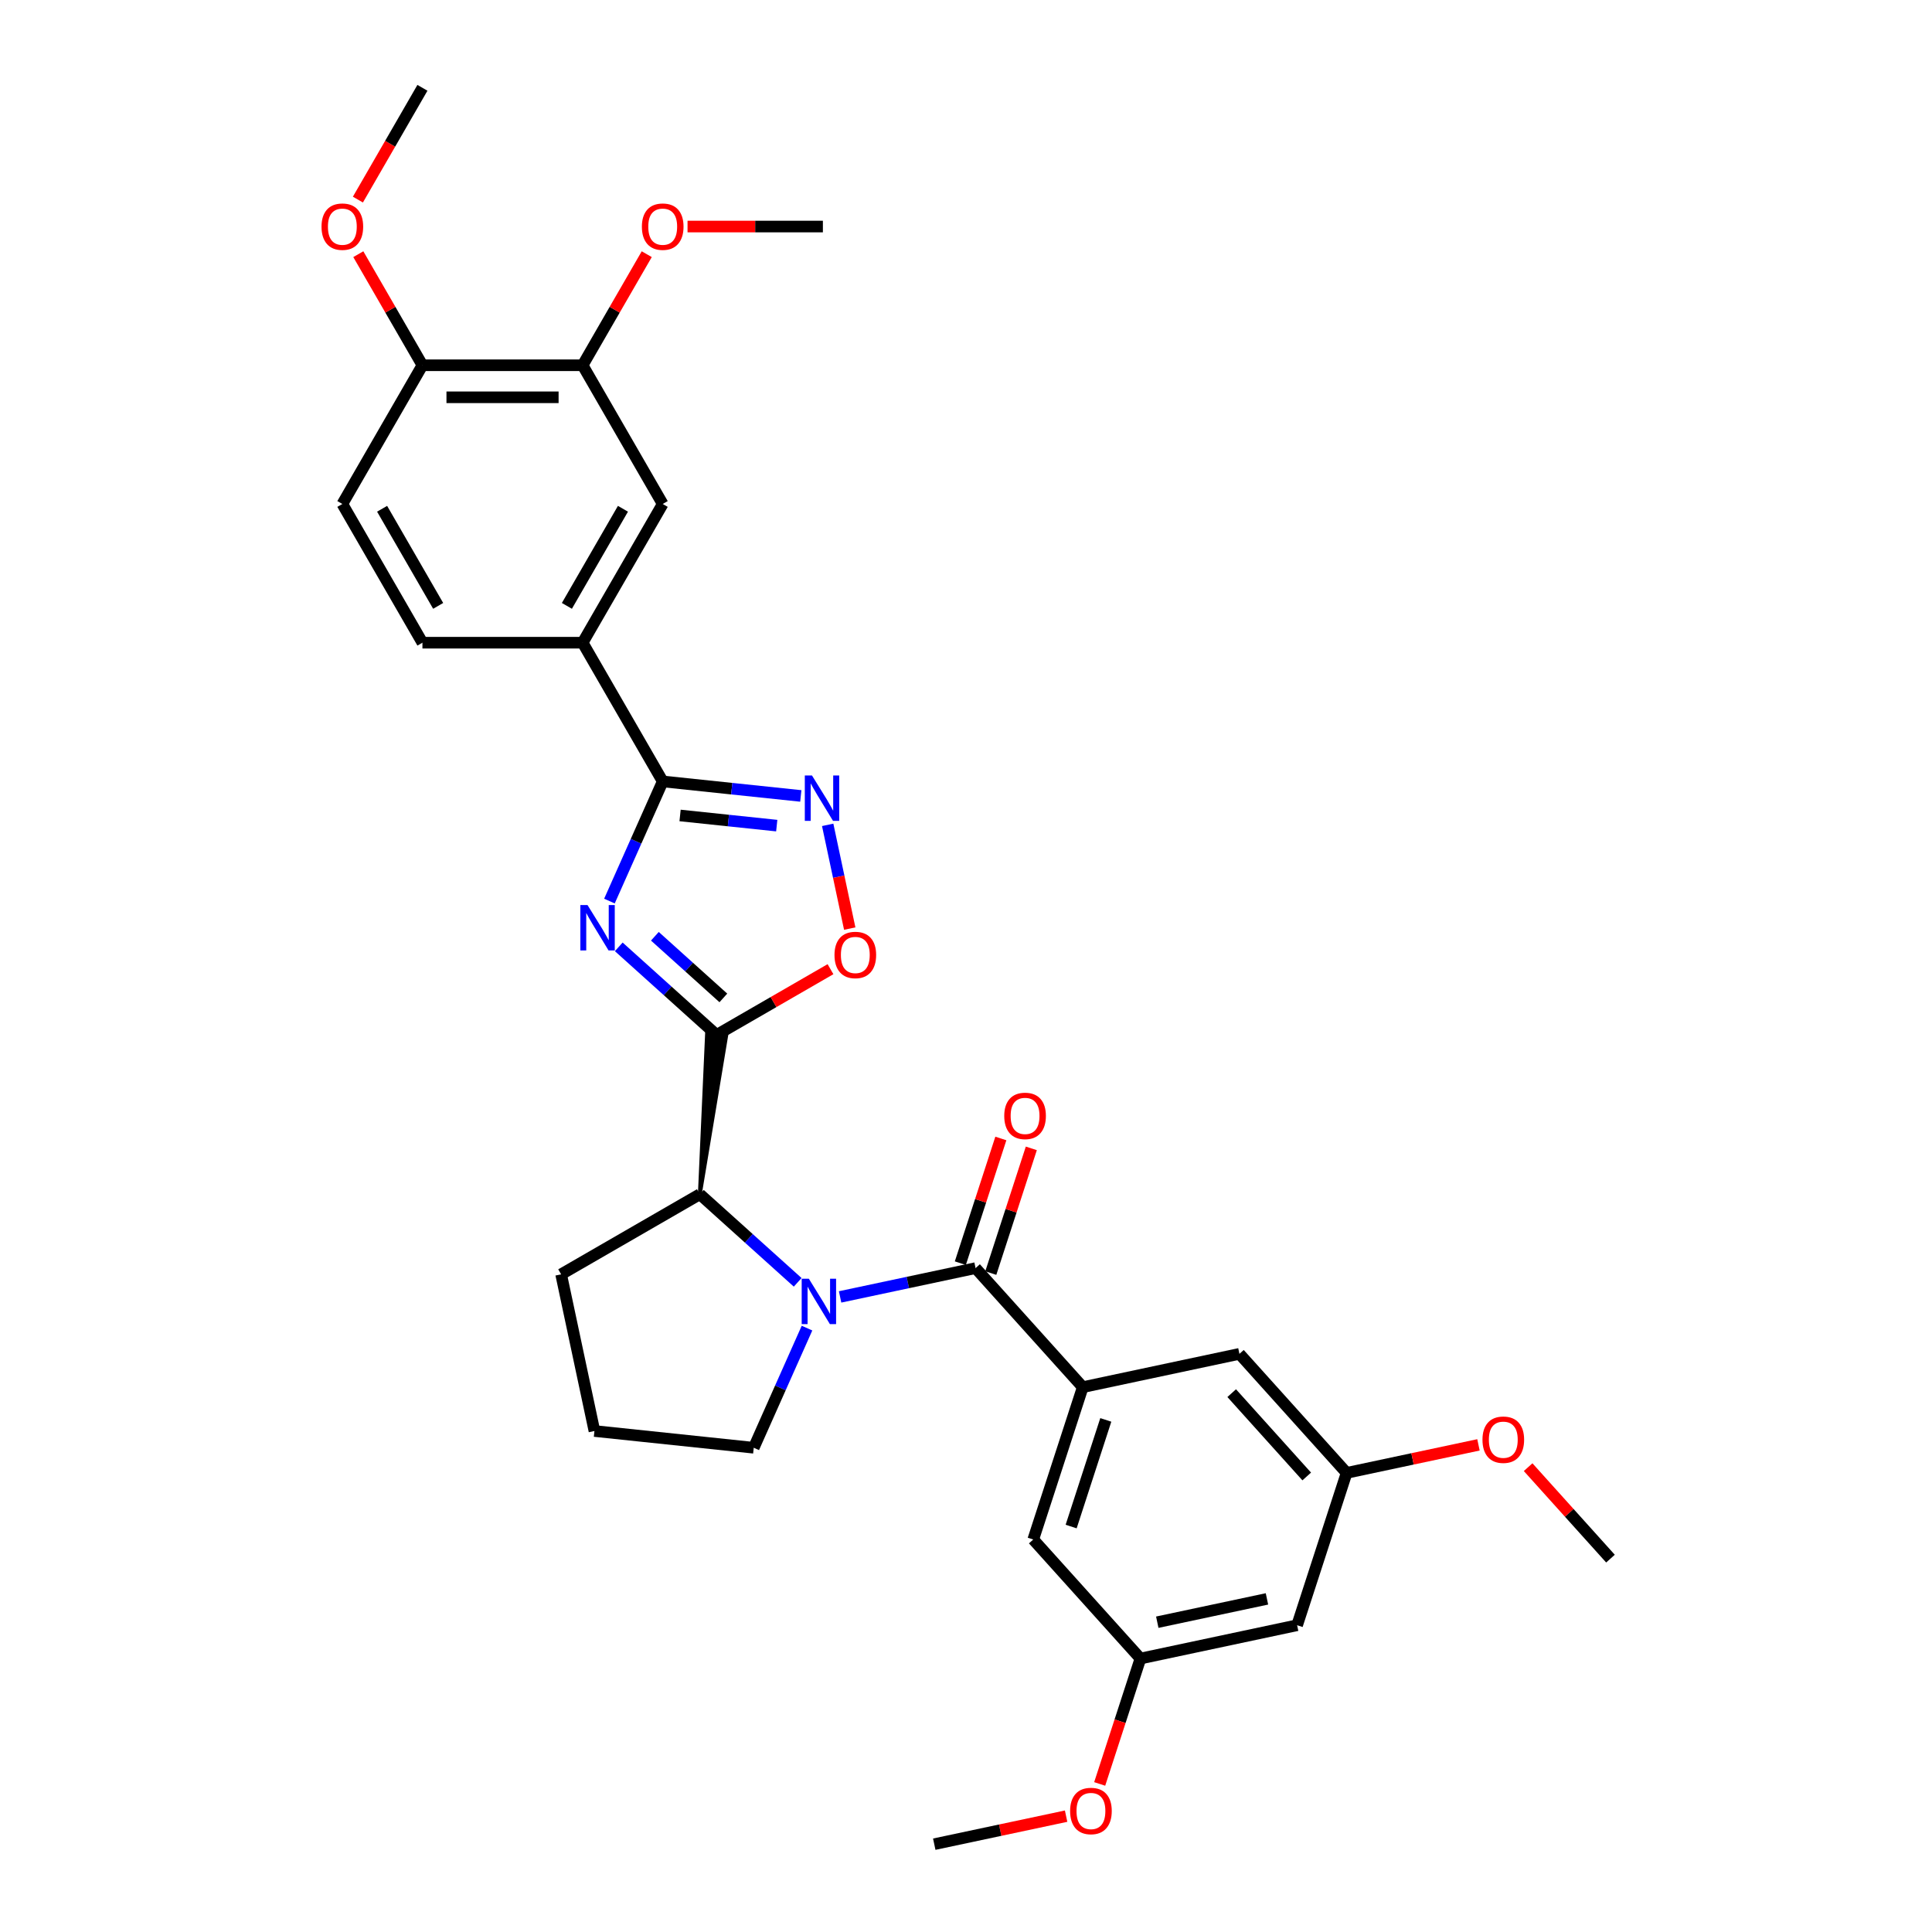 <?xml version='1.0' encoding='iso-8859-1'?>
<svg version='1.1' baseProfile='full'
              xmlns='http://www.w3.org/2000/svg'
                      xmlns:rdkit='http://www.rdkit.org/xml'
                      xmlns:xlink='http://www.w3.org/1999/xlink'
                  xml:space='preserve'
width='1000px' height='1000px' viewBox='0 0 1000 1000'>
<!-- END OF HEADER -->
<rect style='opacity:1.0;fill:#FFFFFF;stroke:none' width='1000' height='1000' x='0' y='0'> </rect>
<path class='bond-0' d='M 320.272,490.089 L 345.59,512.885' style='fill:none;fill-rule:evenodd;stroke:#0000FF;stroke-width:6px;stroke-linecap:butt;stroke-linejoin:miter;stroke-opacity:1' />
<path class='bond-0' d='M 345.59,512.885 L 370.908,535.682' style='fill:none;fill-rule:evenodd;stroke:#000000;stroke-width:6px;stroke-linecap:butt;stroke-linejoin:miter;stroke-opacity:1' />
<path class='bond-0' d='M 338.963,484.605 L 356.685,500.563' style='fill:none;fill-rule:evenodd;stroke:#0000FF;stroke-width:6px;stroke-linecap:butt;stroke-linejoin:miter;stroke-opacity:1' />
<path class='bond-0' d='M 356.685,500.563 L 374.408,516.52' style='fill:none;fill-rule:evenodd;stroke:#000000;stroke-width:6px;stroke-linecap:butt;stroke-linejoin:miter;stroke-opacity:1' />
<path class='bond-2' d='M 315.444,466.392 L 329.23,435.428' style='fill:none;fill-rule:evenodd;stroke:#0000FF;stroke-width:6px;stroke-linecap:butt;stroke-linejoin:miter;stroke-opacity:1' />
<path class='bond-2' d='M 329.23,435.428 L 343.017,404.463' style='fill:none;fill-rule:evenodd;stroke:#000000;stroke-width:6px;stroke-linecap:butt;stroke-linejoin:miter;stroke-opacity:1' />
<path class='bond-5' d='M 370.908,535.682 L 400.384,518.664' style='fill:none;fill-rule:evenodd;stroke:#000000;stroke-width:6px;stroke-linecap:butt;stroke-linejoin:miter;stroke-opacity:1' />
<path class='bond-5' d='M 400.384,518.664 L 429.859,501.647' style='fill:none;fill-rule:evenodd;stroke:#FF0000;stroke-width:6px;stroke-linecap:butt;stroke-linejoin:miter;stroke-opacity:1' />
<path class='bond-6' d='M 362.242,618.137 L 375.855,536.202 L 365.961,535.162 Z' style='fill:#000000;fill-rule:evenodd;fill-opacity:1;stroke:#000000;stroke-width:2px;stroke-linecap:butt;stroke-linejoin:miter;stroke-opacity:1;' />
<path class='bond-1' d='M 412.878,663.731 L 387.56,640.934' style='fill:none;fill-rule:evenodd;stroke:#0000FF;stroke-width:6px;stroke-linecap:butt;stroke-linejoin:miter;stroke-opacity:1' />
<path class='bond-1' d='M 387.56,640.934 L 362.242,618.137' style='fill:none;fill-rule:evenodd;stroke:#000000;stroke-width:6px;stroke-linecap:butt;stroke-linejoin:miter;stroke-opacity:1' />
<path class='bond-3' d='M 434.833,671.281 L 469.893,663.829' style='fill:none;fill-rule:evenodd;stroke:#0000FF;stroke-width:6px;stroke-linecap:butt;stroke-linejoin:miter;stroke-opacity:1' />
<path class='bond-3' d='M 469.893,663.829 L 504.953,656.377' style='fill:none;fill-rule:evenodd;stroke:#000000;stroke-width:6px;stroke-linecap:butt;stroke-linejoin:miter;stroke-opacity:1' />
<path class='bond-20' d='M 417.706,687.427 L 403.919,718.392' style='fill:none;fill-rule:evenodd;stroke:#0000FF;stroke-width:6px;stroke-linecap:butt;stroke-linejoin:miter;stroke-opacity:1' />
<path class='bond-20' d='M 403.919,718.392 L 390.133,749.356' style='fill:none;fill-rule:evenodd;stroke:#000000;stroke-width:6px;stroke-linecap:butt;stroke-linejoin:miter;stroke-opacity:1' />
<path class='bond-4' d='M 343.017,404.463 L 378.756,408.22' style='fill:none;fill-rule:evenodd;stroke:#000000;stroke-width:6px;stroke-linecap:butt;stroke-linejoin:miter;stroke-opacity:1' />
<path class='bond-4' d='M 378.756,408.22 L 414.495,411.976' style='fill:none;fill-rule:evenodd;stroke:#0000FF;stroke-width:6px;stroke-linecap:butt;stroke-linejoin:miter;stroke-opacity:1' />
<path class='bond-4' d='M 352.005,422.081 L 377.022,424.711' style='fill:none;fill-rule:evenodd;stroke:#000000;stroke-width:6px;stroke-linecap:butt;stroke-linejoin:miter;stroke-opacity:1' />
<path class='bond-4' d='M 377.022,424.711 L 402.04,427.34' style='fill:none;fill-rule:evenodd;stroke:#0000FF;stroke-width:6px;stroke-linecap:butt;stroke-linejoin:miter;stroke-opacity:1' />
<path class='bond-8' d='M 343.017,404.463 L 301.562,332.661' style='fill:none;fill-rule:evenodd;stroke:#000000;stroke-width:6px;stroke-linecap:butt;stroke-linejoin:miter;stroke-opacity:1' />
<path class='bond-7' d='M 504.953,656.377 L 560.431,717.991' style='fill:none;fill-rule:evenodd;stroke:#000000;stroke-width:6px;stroke-linecap:butt;stroke-linejoin:miter;stroke-opacity:1' />
<path class='bond-13' d='M 512.838,658.939 L 523.324,626.668' style='fill:none;fill-rule:evenodd;stroke:#000000;stroke-width:6px;stroke-linecap:butt;stroke-linejoin:miter;stroke-opacity:1' />
<path class='bond-13' d='M 523.324,626.668 L 533.809,594.397' style='fill:none;fill-rule:evenodd;stroke:#FF0000;stroke-width:6px;stroke-linecap:butt;stroke-linejoin:miter;stroke-opacity:1' />
<path class='bond-13' d='M 497.068,653.815 L 507.553,621.544' style='fill:none;fill-rule:evenodd;stroke:#000000;stroke-width:6px;stroke-linecap:butt;stroke-linejoin:miter;stroke-opacity:1' />
<path class='bond-13' d='M 507.553,621.544 L 518.039,589.273' style='fill:none;fill-rule:evenodd;stroke:#FF0000;stroke-width:6px;stroke-linecap:butt;stroke-linejoin:miter;stroke-opacity:1' />
<path class='bond-31' d='M 428.408,426.942 L 434.114,453.789' style='fill:none;fill-rule:evenodd;stroke:#0000FF;stroke-width:6px;stroke-linecap:butt;stroke-linejoin:miter;stroke-opacity:1' />
<path class='bond-31' d='M 434.114,453.789 L 439.821,480.635' style='fill:none;fill-rule:evenodd;stroke:#FF0000;stroke-width:6px;stroke-linecap:butt;stroke-linejoin:miter;stroke-opacity:1' />
<path class='bond-25' d='M 362.242,618.137 L 290.44,659.592' style='fill:none;fill-rule:evenodd;stroke:#000000;stroke-width:6px;stroke-linecap:butt;stroke-linejoin:miter;stroke-opacity:1' />
<path class='bond-11' d='M 560.431,717.991 L 534.81,796.842' style='fill:none;fill-rule:evenodd;stroke:#000000;stroke-width:6px;stroke-linecap:butt;stroke-linejoin:miter;stroke-opacity:1' />
<path class='bond-11' d='M 572.358,734.942 L 554.423,790.139' style='fill:none;fill-rule:evenodd;stroke:#000000;stroke-width:6px;stroke-linecap:butt;stroke-linejoin:miter;stroke-opacity:1' />
<path class='bond-12' d='M 560.431,717.991 L 641.528,700.753' style='fill:none;fill-rule:evenodd;stroke:#000000;stroke-width:6px;stroke-linecap:butt;stroke-linejoin:miter;stroke-opacity:1' />
<path class='bond-9' d='M 301.562,332.661 L 343.017,260.86' style='fill:none;fill-rule:evenodd;stroke:#000000;stroke-width:6px;stroke-linecap:butt;stroke-linejoin:miter;stroke-opacity:1' />
<path class='bond-9' d='M 293.42,313.6 L 322.438,263.339' style='fill:none;fill-rule:evenodd;stroke:#000000;stroke-width:6px;stroke-linecap:butt;stroke-linejoin:miter;stroke-opacity:1' />
<path class='bond-18' d='M 301.562,332.661 L 218.652,332.661' style='fill:none;fill-rule:evenodd;stroke:#000000;stroke-width:6px;stroke-linecap:butt;stroke-linejoin:miter;stroke-opacity:1' />
<path class='bond-10' d='M 343.017,260.86 L 301.562,189.058' style='fill:none;fill-rule:evenodd;stroke:#000000;stroke-width:6px;stroke-linecap:butt;stroke-linejoin:miter;stroke-opacity:1' />
<path class='bond-21' d='M 301.562,189.058 L 318.158,160.312' style='fill:none;fill-rule:evenodd;stroke:#000000;stroke-width:6px;stroke-linecap:butt;stroke-linejoin:miter;stroke-opacity:1' />
<path class='bond-21' d='M 318.158,160.312 L 334.755,131.566' style='fill:none;fill-rule:evenodd;stroke:#FF0000;stroke-width:6px;stroke-linecap:butt;stroke-linejoin:miter;stroke-opacity:1' />
<path class='bond-33' d='M 301.562,189.058 L 218.652,189.058' style='fill:none;fill-rule:evenodd;stroke:#000000;stroke-width:6px;stroke-linecap:butt;stroke-linejoin:miter;stroke-opacity:1' />
<path class='bond-33' d='M 289.126,205.64 L 231.089,205.64' style='fill:none;fill-rule:evenodd;stroke:#000000;stroke-width:6px;stroke-linecap:butt;stroke-linejoin:miter;stroke-opacity:1' />
<path class='bond-16' d='M 534.81,796.842 L 590.287,858.456' style='fill:none;fill-rule:evenodd;stroke:#000000;stroke-width:6px;stroke-linecap:butt;stroke-linejoin:miter;stroke-opacity:1' />
<path class='bond-17' d='M 641.528,700.753 L 697.006,762.367' style='fill:none;fill-rule:evenodd;stroke:#000000;stroke-width:6px;stroke-linecap:butt;stroke-linejoin:miter;stroke-opacity:1' />
<path class='bond-17' d='M 637.527,721.09 L 676.361,764.22' style='fill:none;fill-rule:evenodd;stroke:#000000;stroke-width:6px;stroke-linecap:butt;stroke-linejoin:miter;stroke-opacity:1' />
<path class='bond-14' d='M 218.652,189.058 L 177.198,260.86' style='fill:none;fill-rule:evenodd;stroke:#000000;stroke-width:6px;stroke-linecap:butt;stroke-linejoin:miter;stroke-opacity:1' />
<path class='bond-22' d='M 218.652,189.058 L 202.056,160.312' style='fill:none;fill-rule:evenodd;stroke:#000000;stroke-width:6px;stroke-linecap:butt;stroke-linejoin:miter;stroke-opacity:1' />
<path class='bond-22' d='M 202.056,160.312 L 185.46,131.566' style='fill:none;fill-rule:evenodd;stroke:#FF0000;stroke-width:6px;stroke-linecap:butt;stroke-linejoin:miter;stroke-opacity:1' />
<path class='bond-15' d='M 671.385,841.218 L 697.006,762.367' style='fill:none;fill-rule:evenodd;stroke:#000000;stroke-width:6px;stroke-linecap:butt;stroke-linejoin:miter;stroke-opacity:1' />
<path class='bond-34' d='M 671.385,841.218 L 590.287,858.456' style='fill:none;fill-rule:evenodd;stroke:#000000;stroke-width:6px;stroke-linecap:butt;stroke-linejoin:miter;stroke-opacity:1' />
<path class='bond-34' d='M 655.773,827.584 L 599.004,839.651' style='fill:none;fill-rule:evenodd;stroke:#000000;stroke-width:6px;stroke-linecap:butt;stroke-linejoin:miter;stroke-opacity:1' />
<path class='bond-24' d='M 590.287,858.456 L 579.743,890.909' style='fill:none;fill-rule:evenodd;stroke:#000000;stroke-width:6px;stroke-linecap:butt;stroke-linejoin:miter;stroke-opacity:1' />
<path class='bond-24' d='M 579.743,890.909 L 569.198,923.362' style='fill:none;fill-rule:evenodd;stroke:#FF0000;stroke-width:6px;stroke-linecap:butt;stroke-linejoin:miter;stroke-opacity:1' />
<path class='bond-23' d='M 697.006,762.367 L 731.129,755.113' style='fill:none;fill-rule:evenodd;stroke:#000000;stroke-width:6px;stroke-linecap:butt;stroke-linejoin:miter;stroke-opacity:1' />
<path class='bond-23' d='M 731.129,755.113 L 765.252,747.86' style='fill:none;fill-rule:evenodd;stroke:#FF0000;stroke-width:6px;stroke-linecap:butt;stroke-linejoin:miter;stroke-opacity:1' />
<path class='bond-19' d='M 218.652,332.661 L 177.198,260.86' style='fill:none;fill-rule:evenodd;stroke:#000000;stroke-width:6px;stroke-linecap:butt;stroke-linejoin:miter;stroke-opacity:1' />
<path class='bond-19' d='M 226.795,313.6 L 197.776,263.339' style='fill:none;fill-rule:evenodd;stroke:#000000;stroke-width:6px;stroke-linecap:butt;stroke-linejoin:miter;stroke-opacity:1' />
<path class='bond-32' d='M 390.133,749.356 L 307.678,740.69' style='fill:none;fill-rule:evenodd;stroke:#000000;stroke-width:6px;stroke-linecap:butt;stroke-linejoin:miter;stroke-opacity:1' />
<path class='bond-27' d='M 355.868,117.256 L 390.897,117.256' style='fill:none;fill-rule:evenodd;stroke:#FF0000;stroke-width:6px;stroke-linecap:butt;stroke-linejoin:miter;stroke-opacity:1' />
<path class='bond-27' d='M 390.897,117.256 L 425.926,117.256' style='fill:none;fill-rule:evenodd;stroke:#000000;stroke-width:6px;stroke-linecap:butt;stroke-linejoin:miter;stroke-opacity:1' />
<path class='bond-28' d='M 185.249,103.311 L 201.951,74.383' style='fill:none;fill-rule:evenodd;stroke:#FF0000;stroke-width:6px;stroke-linecap:butt;stroke-linejoin:miter;stroke-opacity:1' />
<path class='bond-28' d='M 201.951,74.383 L 218.652,45.455' style='fill:none;fill-rule:evenodd;stroke:#000000;stroke-width:6px;stroke-linecap:butt;stroke-linejoin:miter;stroke-opacity:1' />
<path class='bond-29' d='M 790.954,759.401 L 812.267,783.072' style='fill:none;fill-rule:evenodd;stroke:#FF0000;stroke-width:6px;stroke-linecap:butt;stroke-linejoin:miter;stroke-opacity:1' />
<path class='bond-29' d='M 812.267,783.072 L 833.581,806.742' style='fill:none;fill-rule:evenodd;stroke:#000000;stroke-width:6px;stroke-linecap:butt;stroke-linejoin:miter;stroke-opacity:1' />
<path class='bond-30' d='M 551.816,940.039 L 517.693,947.292' style='fill:none;fill-rule:evenodd;stroke:#FF0000;stroke-width:6px;stroke-linecap:butt;stroke-linejoin:miter;stroke-opacity:1' />
<path class='bond-30' d='M 517.693,947.292 L 483.569,954.545' style='fill:none;fill-rule:evenodd;stroke:#000000;stroke-width:6px;stroke-linecap:butt;stroke-linejoin:miter;stroke-opacity:1' />
<path class='bond-26' d='M 290.44,659.592 L 307.678,740.69' style='fill:none;fill-rule:evenodd;stroke:#000000;stroke-width:6px;stroke-linecap:butt;stroke-linejoin:miter;stroke-opacity:1' />
<path  class='atom-0' d='M 304.104 468.465
L 311.798 480.901
Q 312.561 482.128, 313.788 484.35
Q 315.015 486.572, 315.081 486.705
L 315.081 468.465
L 318.199 468.465
L 318.199 491.945
L 314.982 491.945
L 306.724 478.348
Q 305.762 476.756, 304.734 474.932
Q 303.739 473.108, 303.441 472.544
L 303.441 491.945
L 300.39 491.945
L 300.39 468.465
L 304.104 468.465
' fill='#0000FF'/>
<path  class='atom-2' d='M 418.665 661.875
L 426.359 674.311
Q 427.122 675.538, 428.349 677.76
Q 429.576 679.982, 429.643 680.115
L 429.643 661.875
L 432.76 661.875
L 432.76 685.355
L 429.543 685.355
L 421.285 671.758
Q 420.324 670.166, 419.295 668.342
Q 418.301 666.518, 418.002 665.954
L 418.002 685.355
L 414.951 685.355
L 414.951 661.875
L 418.665 661.875
' fill='#0000FF'/>
<path  class='atom-5' d='M 420.282 401.39
L 427.976 413.826
Q 428.739 415.053, 429.966 417.275
Q 431.193 419.497, 431.259 419.63
L 431.259 401.39
L 434.376 401.39
L 434.376 424.87
L 431.16 424.87
L 422.902 411.272
Q 421.94 409.681, 420.912 407.857
Q 419.917 406.033, 419.619 405.469
L 419.619 424.87
L 416.568 424.87
L 416.568 401.39
L 420.282 401.39
' fill='#0000FF'/>
<path  class='atom-6' d='M 431.932 494.294
Q 431.932 488.656, 434.717 485.505
Q 437.503 482.355, 442.71 482.355
Q 447.917 482.355, 450.702 485.505
Q 453.488 488.656, 453.488 494.294
Q 453.488 499.998, 450.669 503.248
Q 447.85 506.465, 442.71 506.465
Q 437.536 506.465, 434.717 503.248
Q 431.932 500.031, 431.932 494.294
M 442.71 503.812
Q 446.292 503.812, 448.215 501.424
Q 450.172 499.003, 450.172 494.294
Q 450.172 489.684, 448.215 487.362
Q 446.292 485.008, 442.71 485.008
Q 439.128 485.008, 437.172 487.329
Q 435.248 489.651, 435.248 494.294
Q 435.248 499.036, 437.172 501.424
Q 439.128 503.812, 442.71 503.812
' fill='#FF0000'/>
<path  class='atom-14' d='M 519.795 577.592
Q 519.795 571.954, 522.581 568.803
Q 525.367 565.653, 530.574 565.653
Q 535.78 565.653, 538.566 568.803
Q 541.352 571.954, 541.352 577.592
Q 541.352 583.296, 538.533 586.546
Q 535.714 589.763, 530.574 589.763
Q 525.4 589.763, 522.581 586.546
Q 519.795 583.329, 519.795 577.592
M 530.574 587.11
Q 534.155 587.11, 536.079 584.722
Q 538.036 582.301, 538.036 577.592
Q 538.036 572.982, 536.079 570.66
Q 534.155 568.306, 530.574 568.306
Q 526.992 568.306, 525.035 570.627
Q 523.112 572.949, 523.112 577.592
Q 523.112 582.334, 525.035 584.722
Q 526.992 587.11, 530.574 587.11
' fill='#FF0000'/>
<path  class='atom-22' d='M 332.238 117.323
Q 332.238 111.685, 335.024 108.534
Q 337.81 105.384, 343.017 105.384
Q 348.223 105.384, 351.009 108.534
Q 353.795 111.685, 353.795 117.323
Q 353.795 123.027, 350.976 126.277
Q 348.157 129.494, 343.017 129.494
Q 337.843 129.494, 335.024 126.277
Q 332.238 123.06, 332.238 117.323
M 343.017 126.841
Q 346.598 126.841, 348.522 124.453
Q 350.479 122.032, 350.479 117.323
Q 350.479 112.713, 348.522 110.391
Q 346.598 108.037, 343.017 108.037
Q 339.435 108.037, 337.478 110.358
Q 335.555 112.68, 335.555 117.323
Q 335.555 122.065, 337.478 124.453
Q 339.435 126.841, 343.017 126.841
' fill='#FF0000'/>
<path  class='atom-23' d='M 166.419 117.323
Q 166.419 111.685, 169.205 108.534
Q 171.991 105.384, 177.198 105.384
Q 182.404 105.384, 185.19 108.534
Q 187.976 111.685, 187.976 117.323
Q 187.976 123.027, 185.157 126.277
Q 182.338 129.494, 177.198 129.494
Q 172.024 129.494, 169.205 126.277
Q 166.419 123.06, 166.419 117.323
M 177.198 126.841
Q 180.779 126.841, 182.703 124.453
Q 184.66 122.032, 184.66 117.323
Q 184.66 112.713, 182.703 110.391
Q 180.779 108.037, 177.198 108.037
Q 173.616 108.037, 171.659 110.358
Q 169.736 112.68, 169.736 117.323
Q 169.736 122.065, 171.659 124.453
Q 173.616 126.841, 177.198 126.841
' fill='#FF0000'/>
<path  class='atom-24' d='M 767.325 745.195
Q 767.325 739.557, 770.111 736.407
Q 772.897 733.256, 778.103 733.256
Q 783.31 733.256, 786.096 736.407
Q 788.881 739.557, 788.881 745.195
Q 788.881 750.899, 786.063 754.149
Q 783.244 757.366, 778.103 757.366
Q 772.93 757.366, 770.111 754.149
Q 767.325 750.932, 767.325 745.195
M 778.103 754.713
Q 781.685 754.713, 783.608 752.325
Q 785.565 749.904, 785.565 745.195
Q 785.565 740.585, 783.608 738.264
Q 781.685 735.909, 778.103 735.909
Q 774.522 735.909, 772.565 738.231
Q 770.641 740.552, 770.641 745.195
Q 770.641 749.937, 772.565 752.325
Q 774.522 754.713, 778.103 754.713
' fill='#FF0000'/>
<path  class='atom-25' d='M 553.889 937.374
Q 553.889 931.736, 556.674 928.586
Q 559.46 925.435, 564.667 925.435
Q 569.874 925.435, 572.659 928.586
Q 575.445 931.736, 575.445 937.374
Q 575.445 943.078, 572.626 946.328
Q 569.807 949.545, 564.667 949.545
Q 559.493 949.545, 556.674 946.328
Q 553.889 943.111, 553.889 937.374
M 564.667 946.892
Q 568.249 946.892, 570.172 944.504
Q 572.129 942.083, 572.129 937.374
Q 572.129 932.764, 570.172 930.443
Q 568.249 928.088, 564.667 928.088
Q 561.085 928.088, 559.129 930.41
Q 557.205 932.731, 557.205 937.374
Q 557.205 942.116, 559.129 944.504
Q 561.085 946.892, 564.667 946.892
' fill='#FF0000'/>
</svg>
